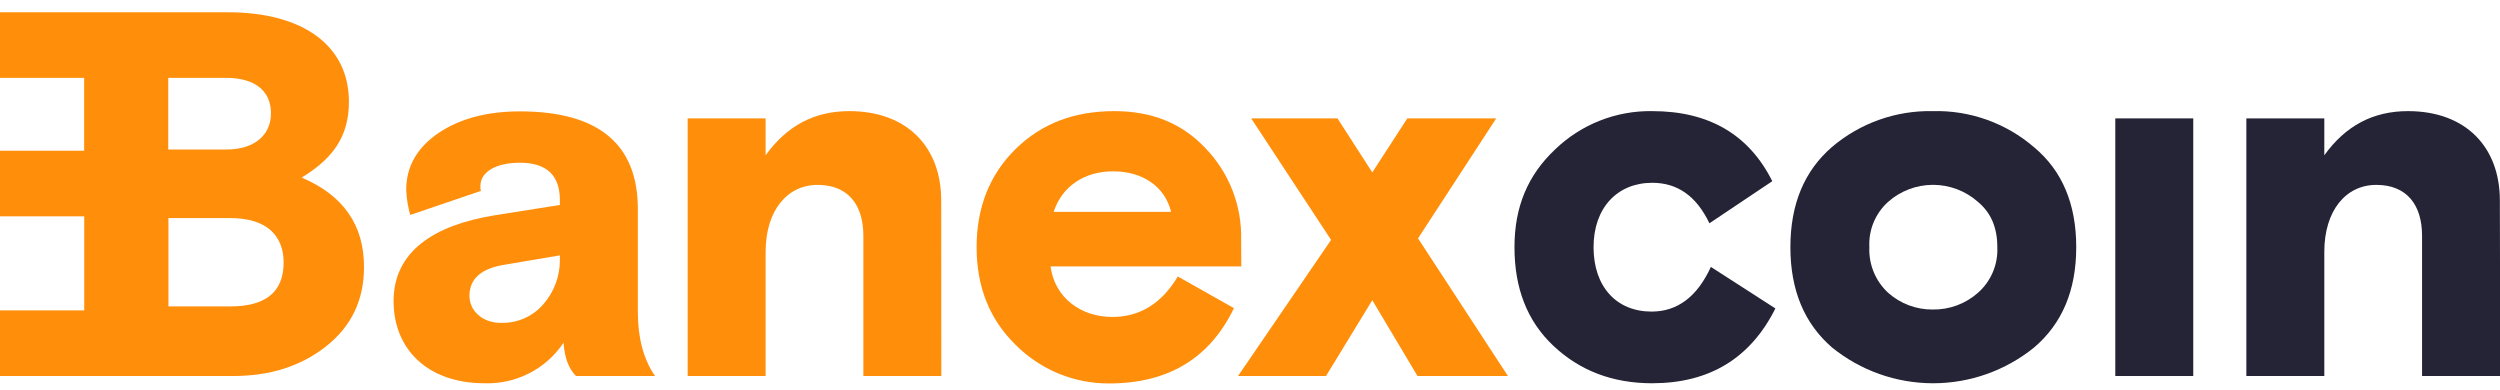<svg width="109" height="17" viewBox="0 0 109 17" fill="none" xmlns="http://www.w3.org/2000/svg">
<g clip-path="url(#clip0_521_1519)">
<path d="M77.407 13.448C76.32 15.621 74.53 16.709 72.036 16.71C70.314 16.71 68.886 16.166 67.731 15.08C66.575 13.994 66.031 12.55 66.031 10.777C66.031 9.003 66.622 7.631 67.798 6.519C68.934 5.422 70.458 4.82 72.036 4.845C74.507 4.845 76.253 5.864 77.272 7.9L74.531 9.735C73.966 8.558 73.15 7.97 72.038 7.97C70.52 7.97 69.479 9.056 69.479 10.777C69.479 12.497 70.476 13.585 72.009 13.585C73.143 13.585 74.004 12.927 74.594 11.637L77.407 13.448Z" fill="#242436"/>
<path d="M90.524 10.777C90.524 12.657 89.912 14.106 88.69 15.148C87.443 16.159 85.887 16.71 84.282 16.71C82.677 16.71 81.121 16.159 79.874 15.148C78.672 14.106 78.061 12.657 78.061 10.777C78.061 8.896 78.672 7.449 79.874 6.408C81.099 5.367 82.663 4.811 84.27 4.845C85.892 4.802 87.472 5.368 88.698 6.431C89.915 7.45 90.524 8.899 90.524 10.777ZM84.27 13.495C84.995 13.506 85.697 13.246 86.24 12.765C86.52 12.517 86.742 12.21 86.888 11.865C87.034 11.52 87.101 11.146 87.083 10.772C87.083 9.929 86.811 9.28 86.24 8.803C85.699 8.323 85.002 8.059 84.28 8.059C83.557 8.059 82.86 8.323 82.32 8.803C82.046 9.05 81.831 9.355 81.689 9.696C81.548 10.036 81.485 10.404 81.504 10.772C81.487 11.144 81.552 11.515 81.693 11.859C81.834 12.203 82.049 12.512 82.322 12.765C82.858 13.242 83.552 13.503 84.27 13.495Z" fill="#242436"/>
<path d="M92.227 16.394V5.162H95.626V16.394H92.227Z" fill="#242436"/>
<path d="M109.011 16.394H105.602V10.279C105.602 8.942 104.944 8.061 103.607 8.061C102.27 8.061 101.34 9.193 101.34 10.981V16.394H97.941V5.162H101.34V6.77C102.27 5.478 103.47 4.845 104.988 4.845C107.504 4.845 108.994 6.408 108.994 8.74L109.011 16.394Z" fill="#242436"/>
<path d="M25.113 16.394C24.797 16.075 24.616 15.601 24.57 14.943C24.193 15.506 23.68 15.964 23.077 16.273C22.474 16.582 21.803 16.733 21.126 16.71C18.655 16.71 17.16 15.234 17.16 13.126C17.16 10.975 18.906 9.819 21.556 9.389L24.411 8.936V8.725C24.411 7.637 23.823 7.095 22.668 7.095C21.647 7.095 20.945 7.479 20.945 8.114C20.941 8.184 20.948 8.256 20.966 8.324L17.886 9.372C17.786 9.018 17.727 8.654 17.71 8.286C17.71 7.268 18.181 6.439 19.108 5.807C20.036 5.174 21.238 4.856 22.668 4.856C26.088 4.856 27.81 6.281 27.81 9.113V13.608C27.81 14.741 28.06 15.67 28.559 16.394H25.113ZM23.686 13.269C24.154 12.737 24.412 12.052 24.411 11.344V11.133L22.01 11.54C20.989 11.7 20.468 12.151 20.468 12.9C20.468 13.532 21.012 14.076 21.828 14.076C22.179 14.089 22.527 14.023 22.849 13.883C23.17 13.744 23.456 13.534 23.686 13.269Z" fill="#FF8E0A"/>
<path d="M41.042 16.394H37.643V10.279C37.643 8.942 36.985 8.061 35.648 8.061C34.311 8.061 33.381 9.193 33.381 10.981V16.394H29.982V5.162H33.381V6.77C34.311 5.478 35.513 4.845 37.031 4.845C39.547 4.845 41.037 6.408 41.037 8.74L41.042 16.394Z" fill="#FF8E0A"/>
<path d="M54.12 11.616H45.804C45.985 12.976 47.118 13.819 48.497 13.819C49.698 13.819 50.65 13.231 51.352 12.054L53.8 13.435C52.745 15.63 50.921 16.718 48.359 16.718C47.602 16.722 46.851 16.576 46.15 16.286C45.45 15.997 44.814 15.571 44.279 15.034C43.145 13.925 42.58 12.504 42.58 10.777C42.58 9.05 43.145 7.614 44.279 6.498C45.414 5.383 46.839 4.845 48.585 4.845C50.238 4.845 51.554 5.387 52.572 6.475C53.08 7.005 53.477 7.63 53.742 8.314C54.006 8.998 54.133 9.727 54.114 10.46L54.12 11.616ZM45.939 9.237H51.06C50.789 8.128 49.814 7.47 48.53 7.47C47.276 7.47 46.302 8.126 45.939 9.237Z" fill="#FF8E0A"/>
<path d="M58.314 5.162L59.832 7.517L61.358 5.162H65.234L61.826 10.393L65.746 16.394H61.803L59.832 13.088L57.814 16.394H53.978L58.035 10.46L54.552 5.162H58.314Z" fill="#FF8E0A"/>
<path d="M13.151 7.742C14.488 6.928 15.213 5.977 15.213 4.436C15.213 1.992 13.218 0.535 9.933 0.535H7.344H0V3.395H3.669V6.572H0V9.431H3.673V13.532H0V16.394H10.159C11.768 16.394 13.111 15.972 14.216 15.101C15.32 14.23 15.871 13.087 15.871 11.637C15.871 9.813 14.97 8.512 13.151 7.742ZM9.866 3.395C11.112 3.395 11.814 3.962 11.814 4.936C11.814 5.91 11.068 6.519 9.866 6.519H7.336V3.395H9.866ZM10.047 13.359H7.344V9.509H10.047C11.61 9.509 12.367 10.256 12.367 11.455C12.361 12.725 11.588 13.359 10.047 13.359Z" fill="#FF8E0A"/>
</g>
<defs>
<clipPath id="clip0_521_1519">
<rect width="109" height="16.174" fill="white" transform="translate(0 0.535)"/>
</clipPath>
</defs>
</svg>
